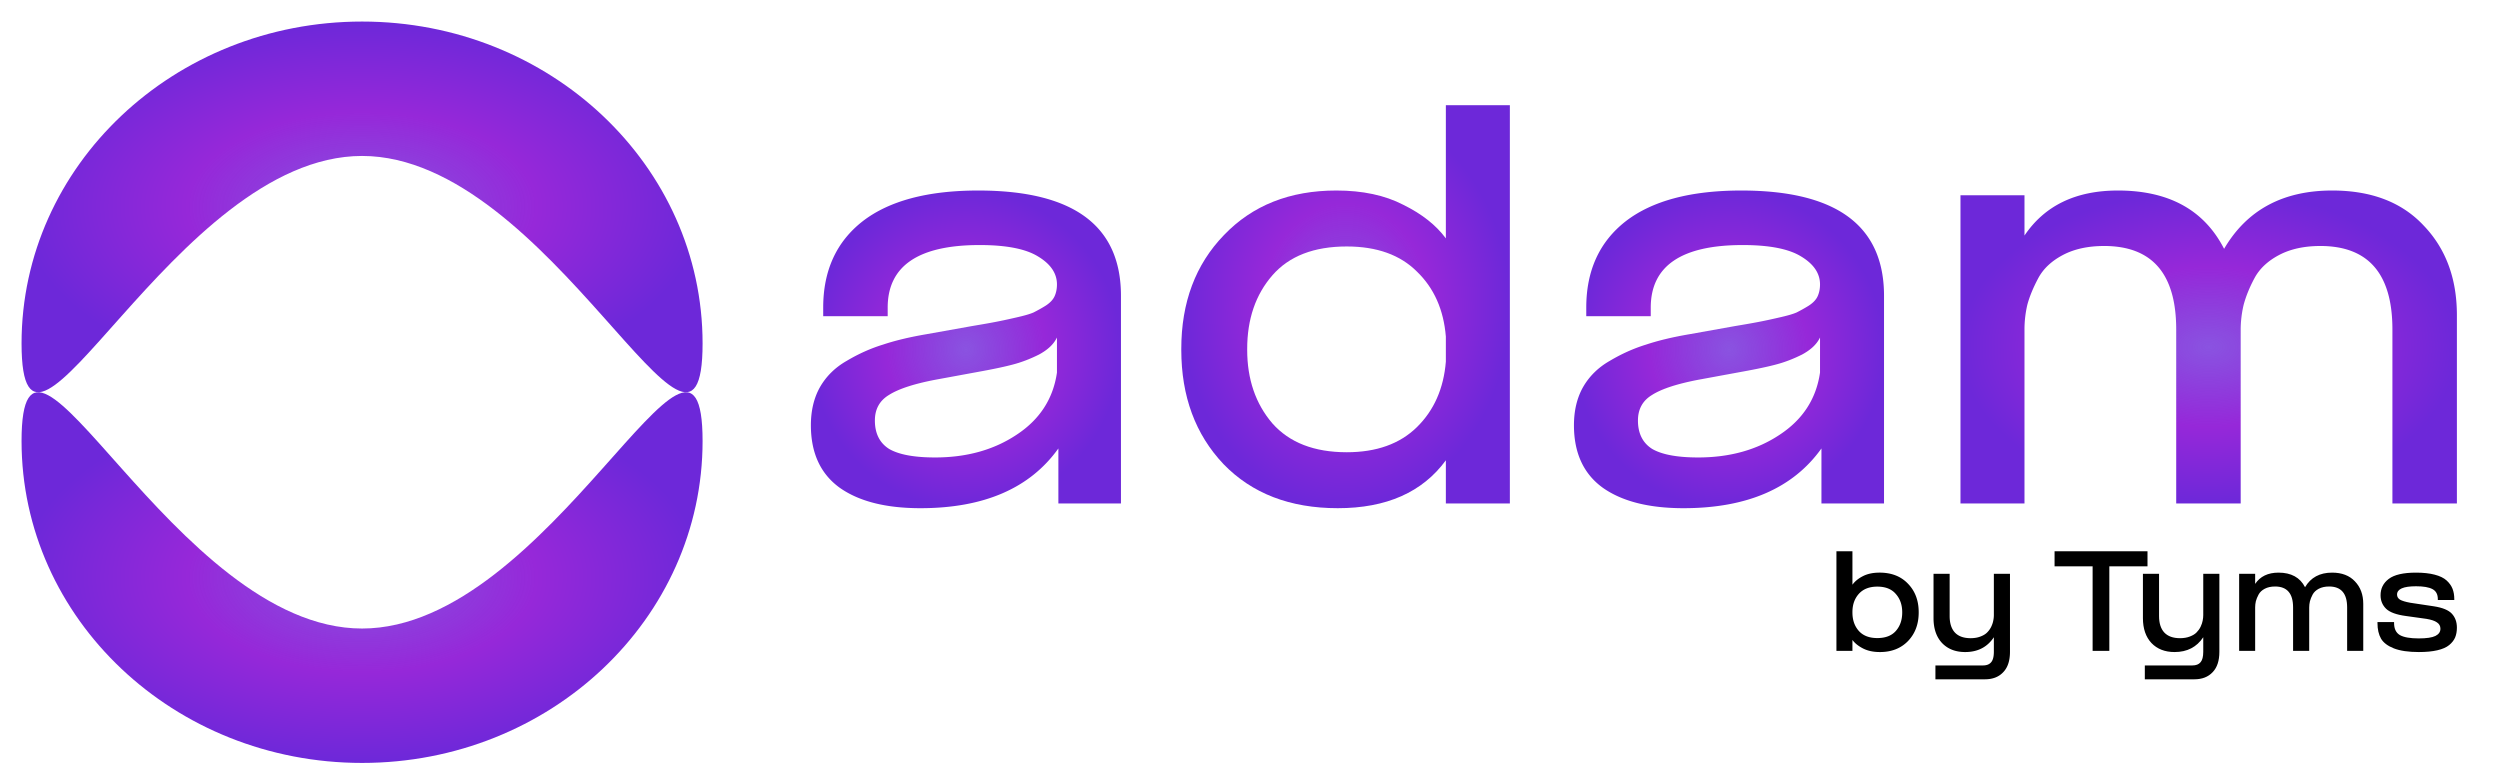<svg xmlns="http://www.w3.org/2000/svg" width="1160" height="364" fill="none" viewBox="0 0 1160 364"><path fill="url(#paint0_radial_13_94)" d="M326 204.638C326 287.128 255.261 354 168 354S10 287.128 10 204.638c0-82.491 70.739 86.999 158 86.999s158-169.49 158-86.999Z"/><path fill="url(#paint1_radial_13_94)" d="M10 159.362C10 76.872 80.739 10 168 10s158 66.872 158 149.362c0 82.491-70.739-87-158-87s-158 169.491-158 87Z"/><path fill="url(#paint2_radial_13_94)" d="M1110.08 152.86c0-25.813-11.15-38.72-33.44-38.72-7.48 0-13.86 1.393-19.14 4.18-5.28 2.787-9.09 6.38-11.44 10.78-2.35 4.4-4.03 8.58-5.06 12.54a50.728 50.728 0 0 0-1.32 11.44v80.52h-29.92v-80.74c0-25.813-11.147-38.72-33.44-38.72-7.48 0-13.86 1.393-19.14 4.18-5.28 2.787-9.093 6.38-11.44 10.78-2.347 4.4-4.033 8.507-5.06 12.32a50.728 50.728 0 0 0-1.32 11.44v80.74h-29.7v-143h29.7v18.7c9.387-13.933 23.833-20.9 43.34-20.9 23.61 0 40.04 9.02 49.28 27.06 10.56-18.04 27.28-27.06 50.16-27.06 18.19 0 32.34 5.427 42.46 16.28 10.27 10.707 15.4 24.567 15.4 41.58v87.34h-29.92v-80.74Z"/><path fill="url(#paint3_radial_13_94)" d="M845.15 233.6v-25.52c-13.2 18.48-34.54 27.72-64.02 27.72-15.987 0-28.453-3.153-37.4-9.46-8.947-6.453-13.42-16.133-13.42-29.04 0-6.747 1.393-12.613 4.18-17.6 2.933-5.133 7.113-9.24 12.54-12.32 5.427-3.227 11-5.72 16.72-7.48 5.72-1.907 12.467-3.52 20.24-4.84l20.9-3.74c5.28-.88 9.02-1.54 11.22-1.98 2.347-.44 5.427-1.1 9.24-1.98 3.96-.88 6.747-1.687 8.36-2.42a72.016 72.016 0 0 0 5.5-3.08c2.053-1.32 3.447-2.787 4.18-4.4.733-1.613 1.1-3.447 1.1-5.5 0-5.133-2.933-9.46-8.8-12.98-5.72-3.52-14.74-5.28-27.06-5.28-28.453 0-42.68 9.68-42.68 29.04v3.96h-29.92v-3.96c0-17.16 6.087-30.507 18.26-40.04 12.32-9.533 30.213-14.3 53.68-14.3 44.147 0 66.22 16.28 66.22 48.84v96.36h-29.04Zm-85.14-38.5c0 6.013 2.2 10.413 6.6 13.2 4.547 2.64 11.66 3.96 21.34 3.96 14.667 0 27.28-3.52 37.84-10.56 10.707-7.04 16.94-16.647 18.7-28.82V156.6c-1.467 3.08-4.253 5.72-8.36 7.92-4.107 2.053-8.14 3.593-12.1 4.62-3.813 1.027-9.387 2.2-16.72 3.52l-19.14 3.52c-9.973 1.907-17.16 4.253-21.56 7.04-4.4 2.64-6.6 6.6-6.6 11.88Z"/><path fill="url(#paint4_radial_13_94)" d="M670.877 48.8h29.7v184.8h-29.7v-20.02c-10.853 14.813-27.573 22.22-50.16 22.22-22.146 0-39.82-6.82-53.02-20.46-13.053-13.787-19.58-31.46-19.58-53.02v-.44c0-21.56 6.6-39.16 19.8-52.8 13.2-13.787 30.58-20.68 52.14-20.68 12.174 0 22.514 2.2 31.02 6.6 8.654 4.253 15.254 9.46 19.8 15.62V48.8Zm-92.18 113.52c0 13.64 3.887 25.006 11.66 34.1 7.92 8.946 19.434 13.42 34.54 13.42 13.787 0 24.64-3.887 32.56-11.66 7.92-7.774 12.394-17.894 13.42-30.36v-11.66c-1.026-12.467-5.5-22.514-13.42-30.14-7.773-7.774-18.626-11.66-32.56-11.66-15.253 0-26.766 4.473-34.54 13.42-7.773 8.946-11.66 20.313-11.66 34.1v.44Z"/><path fill="url(#paint5_radial_13_94)" d="M491.088 233.6v-25.52c-13.2 18.48-34.54 27.72-64.02 27.72-15.987 0-28.454-3.153-37.4-9.46-8.947-6.453-13.42-16.133-13.42-29.04 0-6.747 1.393-12.613 4.18-17.6 2.933-5.133 7.113-9.24 12.54-12.32 5.426-3.227 11-5.72 16.72-7.48 5.72-1.907 12.466-3.52 20.24-4.84l20.9-3.74c5.28-.88 9.02-1.54 11.22-1.98 2.346-.44 5.426-1.1 9.24-1.98 3.96-.88 6.746-1.687 8.36-2.42a72.016 72.016 0 0 0 5.5-3.08c2.053-1.32 3.446-2.787 4.18-4.4.733-1.613 1.1-3.447 1.1-5.5 0-5.133-2.934-9.46-8.8-12.98-5.72-3.52-14.74-5.28-27.06-5.28-28.454 0-42.68 9.68-42.68 29.04v3.96h-29.92v-3.96c0-17.16 6.086-30.507 18.26-40.04 12.32-9.533 30.213-14.3 53.68-14.3 44.146 0 66.22 16.28 66.22 48.84v96.36h-29.04Zm-85.14-38.5c0 6.013 2.2 10.413 6.6 13.2 4.546 2.64 11.66 3.96 21.34 3.96 14.666 0 27.28-3.52 37.84-10.56 10.706-7.04 16.94-16.647 18.7-28.82V156.6c-1.467 3.08-4.254 5.72-8.36 7.92-4.107 2.053-8.14 3.593-12.1 4.62-3.814 1.027-9.387 2.2-16.72 3.52l-19.14 3.52c-9.974 1.907-17.16 4.253-21.56 7.04-4.4 2.64-6.6 6.6-6.6 11.88Z"/><path fill="#000" d="M1129.28 281.32c4.07.623 6.87 1.778 8.41 3.465 1.54 1.686 2.31 3.831 2.31 6.435 0 1.723-.27 3.245-.82 4.565-.55 1.283-1.47 2.456-2.75 3.52-1.29 1.063-3.12 1.87-5.5 2.42-2.35.55-5.21.825-8.58.825-4.84 0-8.71-.569-11.61-1.705-2.86-1.137-4.84-2.64-5.94-4.51-1.1-1.907-1.65-4.327-1.65-7.26v-.44h7.7v.44c0 2.676.9 4.546 2.7 5.61 1.83 1.026 4.74 1.54 8.74 1.54 3.63 0 6.22-.385 7.76-1.155s2.31-1.889 2.31-3.355c0-1.247-.54-2.219-1.6-2.915-1.03-.734-2.66-1.284-4.89-1.65l-9.46-1.32c-4.44-.587-7.52-1.705-9.24-3.355-1.73-1.687-2.59-3.777-2.59-6.27 0-3.154 1.27-5.684 3.8-7.59 2.56-1.944 6.78-2.915 12.65-2.915 3.37 0 6.25.311 8.63.935 2.42.623 4.27 1.521 5.56 2.695 1.28 1.173 2.2 2.456 2.75 3.85.55 1.393.82 2.988.82 4.785v.44h-7.64v-.44c0-2.2-.83-3.74-2.48-4.62-1.65-.88-4.2-1.32-7.64-1.32-5.87 0-8.8 1.283-8.8 3.85 0 .99.45 1.778 1.37 2.365.95.55 2.53 1.026 4.73 1.43l10.95 1.65Zm-40.21.495c0-6.454-2.79-9.68-8.36-9.68-1.87 0-3.47.348-4.79 1.045-1.32.696-2.27 1.595-2.86 2.695-.58 1.1-1.01 2.145-1.26 3.135-.22.953-.33 1.906-.33 2.86V302h-7.48v-20.185c0-6.454-2.79-9.68-8.36-9.68-1.87 0-3.47.348-4.79 1.045-1.32.696-2.27 1.595-2.86 2.695-.58 1.1-1.01 2.126-1.26 3.08-.22.953-.33 1.906-.33 2.86V302h-7.43v-35.75h7.43v4.675c2.34-3.484 5.96-5.225 10.83-5.225 5.91 0 10.01 2.255 12.32 6.765 2.64-4.51 6.82-6.765 12.54-6.765 4.55 0 8.09 1.356 10.62 4.07 2.56 2.676 3.85 6.141 3.85 10.395V302h-7.48v-20.185Zm-66.76 20.57v-6.71c-3.04 4.583-7.48 6.875-13.31 6.875-4.47 0-8.05-1.393-10.722-4.18-2.64-2.823-3.96-6.673-3.96-11.55v-20.57h7.482v19.58c0 3.337.8 5.885 2.42 7.645 1.65 1.76 4.09 2.64 7.31 2.64 1.73 0 3.25-.257 4.57-.77 1.35-.513 2.4-1.155 3.13-1.925.77-.77 1.4-1.65 1.87-2.64.48-1.027.79-1.962.94-2.805.18-.88.27-1.742.27-2.585v-19.14h7.48v36.19c0 4.143-1.04 7.297-3.13 9.46-2.06 2.2-4.9 3.3-8.53 3.3h-22.932v-6.435h22.052c1.73 0 2.99-.495 3.8-1.485.84-.953 1.26-2.585 1.26-4.895Z"/><path fill="#000" d="M970.974 302v-39.215h-17.655V255.8h43.12v6.985h-17.71V302h-7.755Zm-45.824.385v-6.71c-3.043 4.583-7.48 6.875-13.31 6.875-4.473 0-8.048-1.393-10.725-4.18-2.64-2.823-3.96-6.673-3.96-11.55v-20.57h7.48v19.58c0 3.337.807 5.885 2.42 7.645 1.65 1.76 4.088 2.64 7.315 2.64 1.723 0 3.245-.257 4.565-.77 1.357-.513 2.402-1.155 3.135-1.925a9.594 9.594 0 0 0 1.87-2.64c.477-1.027.788-1.962.935-2.805.183-.88.275-1.742.275-2.585v-19.14h7.48v36.19c0 4.143-1.045 7.297-3.135 9.46-2.053 2.2-4.895 3.3-8.525 3.3h-22.935v-6.435h22.055c1.723 0 2.988-.495 3.795-1.485.843-.953 1.265-2.585 1.265-4.895ZM852.103 302v-46.2h7.425v15.51c1.137-1.577 2.75-2.897 4.84-3.96 2.127-1.1 4.712-1.65 7.755-1.65 5.537 0 9.937 1.723 13.2 5.17 3.3 3.41 4.95 7.81 4.95 13.2v.11c0 5.39-1.65 9.808-4.95 13.255-3.3 3.41-7.645 5.115-13.035 5.115-3.043 0-5.647-.55-7.81-1.65-2.163-1.1-3.813-2.42-4.95-3.96V302h-7.425Zm7.425-17.765c0 3.446.99 6.288 2.97 8.525 1.98 2.2 4.84 3.3 8.58 3.3 3.813 0 6.692-1.119 8.635-3.355 1.943-2.237 2.915-5.079 2.915-8.525v-.11c0-3.41-.99-6.234-2.97-8.47-1.943-2.274-4.803-3.41-8.58-3.41-3.703 0-6.563 1.118-8.58 3.355-1.98 2.2-2.97 5.023-2.97 8.47v.22Z"/><defs><radialGradient id="paint0_radial_13_94" cx="0" cy="0" r="1" gradientTransform="matrix(0 86 -158 0 168 268)" gradientUnits="userSpaceOnUse"><stop stop-color="#6D28D9" stop-opacity=".8"/><stop offset=".51" stop-color="#9628D9"/><stop offset="1" stop-color="#6D28D9"/></radialGradient><radialGradient id="paint1_radial_13_94" cx="0" cy="0" r="1" gradientTransform="matrix(0 -86 158 0 168 96)" gradientUnits="userSpaceOnUse"><stop stop-color="#6D28D9" stop-opacity=".8"/><stop offset=".51" stop-color="#9628D9"/><stop offset="1" stop-color="#6D28D9"/></radialGradient><radialGradient id="paint2_radial_13_94" cx="0" cy="0" r="1" gradientTransform="matrix(0 72.6 -115.17 0 1024.83 161)" gradientUnits="userSpaceOnUse"><stop stop-color="#6D28D9" stop-opacity=".8"/><stop offset=".51" stop-color="#9628D9"/><stop offset="1" stop-color="#6D28D9"/></radialGradient><radialGradient id="paint3_radial_13_94" cx="0" cy="0" r="1" gradientTransform="matrix(0 73.7 -71.94 0 802.25 162.1)" gradientUnits="userSpaceOnUse"><stop stop-color="#6D28D9" stop-opacity=".8"/><stop offset=".51" stop-color="#9628D9"/><stop offset="1" stop-color="#6D28D9"/></radialGradient><radialGradient id="paint4_radial_13_94" cx="0" cy="0" r="1" gradientTransform="matrix(0 93.5 -76.23 0 624.347 142.3)" gradientUnits="userSpaceOnUse"><stop stop-color="#6D28D9" stop-opacity=".8"/><stop offset=".51" stop-color="#9628D9"/><stop offset="1" stop-color="#6D28D9"/></radialGradient><radialGradient id="paint5_radial_13_94" cx="0" cy="0" r="1" gradientTransform="matrix(0 73.7 -71.94 0 448.188 162.1)" gradientUnits="userSpaceOnUse"><stop stop-color="#6D28D9" stop-opacity=".8"/><stop offset=".51" stop-color="#9628D9"/><stop offset="1" stop-color="#6D28D9"/></radialGradient></defs></svg>